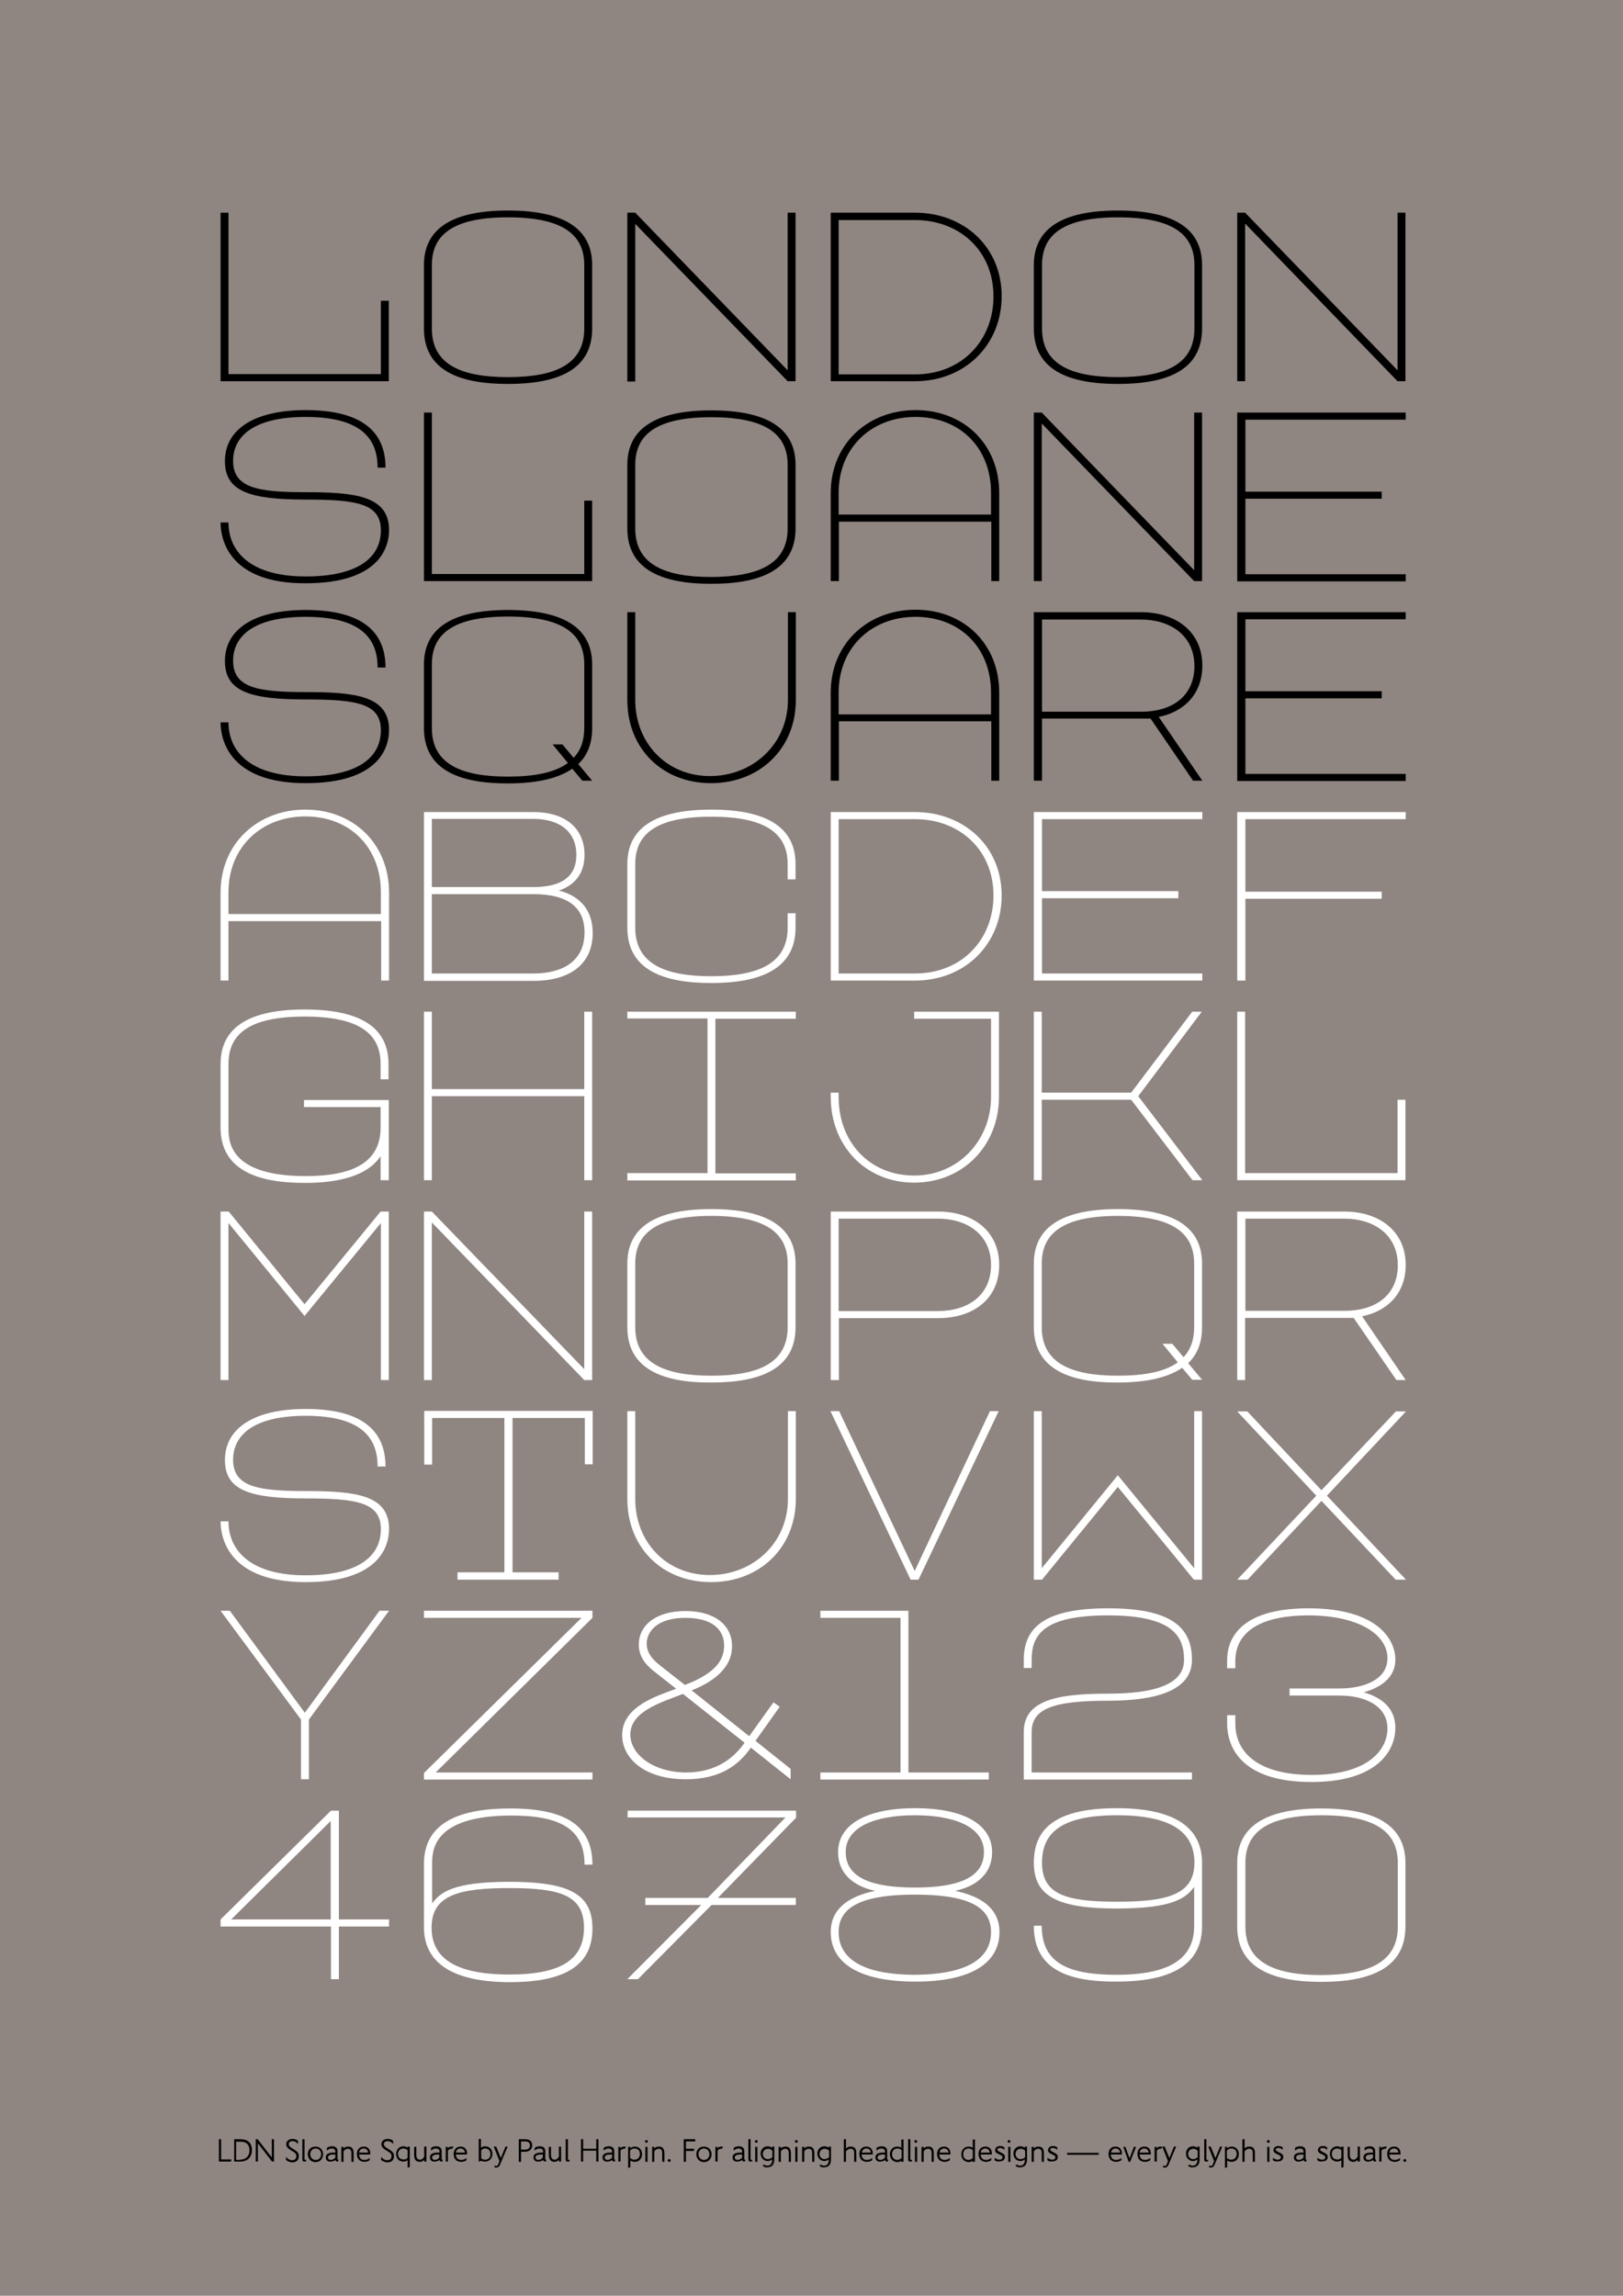 <?xml version="1.0" encoding="UTF-8"?>
<svg xmlns="http://www.w3.org/2000/svg" xmlns:xlink="http://www.w3.org/1999/xlink" version="1.1" id="Layer_1" x="0px" y="0px" viewBox="0 0 595.3 841.9" style="enable-background:new 0 0 595.3 841.9;" xml:space="preserve">
<style type="text/css">
	.st0{fill:#8F8581;}
	.st1{fill:#FFFFFF;}
</style>
<rect class="st0" width="595.3" height="841.9"></rect>
<g>
	<path d="M80.9,139.8V78h2.9v59.2h55.9v-26.9h2.9v29.5H80.9z"></path>
	<path d="M155.5,120.5V97.2c0-11.3,7.4-20,30.8-20c23.5,0,30.9,8.7,30.9,20v23.3c0,15.7-13.6,20.3-30.9,20.3   C169.1,140.8,155.5,136.2,155.5,120.5z M214.3,120.5V97.2c0-10.8-7.3-17.5-28-17.5c-20.6,0-27.9,6.7-27.9,17.5v23.3   c0,13.2,10.8,17.8,27.9,17.8C203.5,138.3,214.3,133.7,214.3,120.5z"></path>
	<path d="M230.1,139.8V78h2.9l55.9,57.8V78h2.9v61.8h-2.9L233,82.1v57.8H230.1z"></path>
	<path d="M304.7,139.8V78h30.9c17.8,0,31.8,12.4,31.8,30.6c0,17.7-13.3,31.2-31.8,31.2H304.7z M307.6,137.3h28   c17.3,0,28.8-12.6,28.8-28.6c0-16.7-12.4-28-28.8-28h-28V137.3z"></path>
	<path d="M379.2,120.5V97.2c0-11.3,7.4-20,30.8-20c23.5,0,30.9,8.7,30.9,20v23.3c0,15.7-13.6,20.3-30.9,20.3   C392.9,140.8,379.2,136.2,379.2,120.5z M438.1,120.5V97.2c0-10.8-7.3-17.5-28-17.5c-20.6,0-27.9,6.7-27.9,17.5v23.3   c0,13.2,10.8,17.8,27.9,17.8C427.3,138.3,438.1,133.7,438.1,120.5z"></path>
	<path d="M453.8,139.8V78h2.9l55.9,57.8V78h2.9v61.8h-2.9l-55.9-57.8v57.8H453.8z"></path>
</g>
<g>
	<path d="M80.9,191.6h2.9c0,10.3,7.6,19.8,28.3,19.8c19.6,0,27.6-7.2,27.6-16.9c0-9.8-8.7-11.3-27.6-11.3c-20.6,0-29.6-3-29.6-14.1   c0-11.5,10.5-18.7,29.6-18.7c19.7,0,29.3,7.2,29.3,21.1h-2.9c0-10.7-6.1-18.6-26.4-18.6c-18.9,0-26.6,7-26.6,16.1   c0,10,9.2,11.5,26.6,11.5c18.3,0,30.6,1.4,30.6,13.9c0,7-4.3,19.5-30.6,19.5C84.3,214,80.9,198.1,80.9,191.6z"></path>
	<path d="M155.5,213.1v-61.8h2.9v59.2h55.9v-26.9h2.9v29.5H155.5z"></path>
	<path d="M230.1,193.8v-23.3c0-11.3,7.4-20,30.8-20c23.5,0,30.9,8.7,30.9,20v23.3c0,15.6-13.6,20.3-30.9,20.3   C243.7,214.1,230.1,209.4,230.1,193.8z M288.9,193.8v-23.3c0-10.8-7.3-17.5-28-17.5c-20.6,0-27.9,6.7-27.9,17.5v23.3   c0,13.2,10.8,17.8,27.9,17.8C278.1,211.5,288.9,206.9,288.9,193.8z"></path>
	<path d="M304.7,213.1v-32.3c0-17.8,13.4-30.4,31.1-30.4c17.8,0,30.7,12.6,30.7,30.4v32.3h-2.9v-21.8h-55.9v21.8H304.7z    M307.6,188.7h55.9v-8c0-16.4-11.3-27.8-27.7-27.8c-16.3,0-28.2,11.4-28.2,27.8V188.7z"></path>
	<path d="M379.2,213.1v-61.8h2.9l55.9,57.8v-57.8h2.9v61.8h-2.9l-55.9-57.8v57.8H379.2z"></path>
	<path d="M453.8,213.1v-61.8h61.8v2.6h-58.8v26.4h50v2.6h-50v27.7h58.8v2.6H453.8z"></path>
</g>
<g>
	<path d="M80.9,264.9h2.9c0,10.3,7.6,19.8,28.3,19.8c19.6,0,27.6-7.2,27.6-16.9c0-9.8-8.7-11.3-27.6-11.3c-20.6,0-29.6-3-29.6-14.1   c0-11.5,10.5-18.7,29.6-18.7c19.7,0,29.3,7.2,29.3,21.1h-2.9c0-10.7-6.1-18.6-26.4-18.6c-18.9,0-26.6,7-26.6,16.1   c0,10,9.2,11.5,26.6,11.5c18.3,0,30.6,1.4,30.6,13.9c0,7-4.3,19.5-30.6,19.5C84.3,287.2,80.9,271.4,80.9,264.9z"></path>
	<path d="M155.5,267v-23.3c0-11.3,7.4-20,30.8-20c23.5,0,30.9,8.7,30.9,20V267c0,5.8-1.8,10.1-5.1,13.2l5.1,6.1h-3.6l-3.7-4.4   c-5.6,3.9-14.1,5.4-23.7,5.4C169.1,287.3,155.5,282.7,155.5,267z M208.3,279.8l-5.6-6.8h3.6l4.1,4.9c2.6-2.7,3.9-6.3,3.9-11v-23.3   c0-10.8-7.3-17.5-28-17.5c-20.6,0-27.9,6.7-27.9,17.5V267c0,13.2,10.8,17.8,27.9,17.8C195.8,284.8,203.4,283.4,208.3,279.8z"></path>
	<path d="M230.1,256.7v-32.2h2.9v32.2c0,15.6,11.3,27.9,27.4,27.9c15.7,0,28.6-11.7,28.6-27.9v-32.2h2.9v32.2   c0,17.8-13.2,30.5-31.1,30.5C242.9,287.2,230.1,274.5,230.1,256.7z"></path>
	<path d="M304.7,286.3V254c0-17.8,13.4-30.4,31.1-30.4c17.8,0,30.7,12.6,30.7,30.4v32.3h-2.9v-21.8h-55.9v21.8H304.7z M307.6,262   h55.9v-8c0-16.4-11.3-27.8-27.7-27.8c-16.3,0-28.2,11.4-28.2,27.8V262z"></path>
	<path d="M379.2,286.3v-61.8h39.3c12.6,0,22.5,7,22.5,19.6c0,10.8-7.2,17.1-16,18.8l16,23.4h-3.4L422,263.5h-39.8v22.8H379.2z    M382.2,261h36.3c12.5,0,19.6-6.6,19.6-16.7c0-11.4-9-17.1-19.6-17.1h-36.3V261z"></path>
	<path d="M453.8,286.3v-61.8h61.8v2.6h-58.8v26.4h50v2.6h-50v27.7h58.8v2.6H453.8z"></path>
</g>
<g>
</g>
<g>
	<path class="st1" d="M80.9,359.6v-32.3c0-17.8,13.4-30.4,31.1-30.4s30.7,12.6,30.7,30.4v32.3h-2.9v-21.8H83.8v21.8H80.9z    M83.8,335.2h55.9v-8c0-16.4-11.3-27.8-27.7-27.8c-16.3,0-28.2,11.4-28.2,27.8V335.2z"></path>
	<path class="st1" d="M155.5,359.6v-61.8h40.1c12.2,0,18.8,6.3,18.8,15.7c0,8.9-6,11.9-9.4,13.1c3.7,0.9,12.4,4,12.4,15.6   c0,10.9-7.8,17.5-21.7,17.5H155.5z M158.4,325.3h37.2c10.5,0,15.8-3.9,15.8-11.8c0-8.8-6.5-13.2-15.8-13.2h-37.2V325.3z M158.4,357   h37.2c10.5,0,18.8-4.3,18.8-15.1c0-9.8-7-14-18.8-14h-37.2V357z"></path>
	<path class="st1" d="M230.1,340.2v-23.3c0-11.3,7.4-20,30.8-20s30.9,8.6,30.9,20v5.6h-2.9v-5.6c0-10.8-7.4-17.4-28-17.4   c-20.6,0-27.9,6.6-27.9,17.4v23.3c0,13.2,10.8,17.8,27.9,17.8s28-4.6,28-17.8v-5.3h2.9v5.3c0,15.6-13.7,20.3-30.9,20.3   S230.1,355.9,230.1,340.2z"></path>
	<path class="st1" d="M304.7,359.6v-61.8h30.9c17.8,0,31.8,12.4,31.8,30.6c0,17.7-13.3,31.2-31.8,31.2H304.7z M307.6,357h28   c17.3,0,28.8-12.6,28.8-28.6c0-16.7-12.4-28-28.8-28h-28V357z"></path>
	<path class="st1" d="M379.2,359.6v-61.8H441v2.6h-58.8v26.4h50v2.6h-50V357H441v2.6H379.2z"></path>
	<path class="st1" d="M453.8,359.6v-61.8h61.8v2.6h-58.8V327h50v2.6h-50v30H453.8z"></path>
</g>
<g>
	<path class="st1" d="M80.9,413.5v-23.3c0-11.3,7.4-20,30.8-20s30.8,8.6,30.8,20v5.6h-2.9v-5.6c0-10.8-7.3-17.4-27.9-17.4   c-20.6,0-27.9,6.6-27.9,17.4v23.3c0,4.7,0,17.8,28.3,17.8c16.8,0,27.5-4.7,27.5-17.8V406h-28.1v-2.6h31.1v29.4h-3V424   c-4.9,7.3-15.4,9.8-27.9,9.8C94.5,433.8,80.9,429.1,80.9,413.5z"></path>
	<path class="st1" d="M155.5,432.8V371h2.9v28.4h55.9V371h2.9v61.8h-2.9V402h-55.9v30.8H155.5z"></path>
	<path class="st1" d="M230.1,432.8v-2.6h29.4v-56.7h-29.4V371h61.8v2.6h-29.5v56.7h29.5v2.6H230.1z"></path>
	<path class="st1" d="M304.7,402.3v-1.6h2.9v1.6c0,16.6,11.4,28.8,27.7,28.8c16.2,0,28.2-12.9,28.2-28.8v-28.7h-28.2V371h31.1v31.3   c0,17.8-13.2,31.4-31.1,31.4C317.4,433.7,304.7,420.1,304.7,402.3z"></path>
	<path class="st1" d="M379.2,432.8V371h2.9v29.7h32.8l22.4-29.7h3.5L417.5,402l23.5,30.8h-3.6l-22.5-29.5h-32.8v29.5H379.2z"></path>
	<path class="st1" d="M453.8,432.8V371h2.9v59.2h55.9v-26.9h2.9v29.5H453.8z"></path>
</g>
<g>
	<path class="st1" d="M80.9,506.1v-61.8h3l27.8,34l27.9-34h3v61.8h-2.9v-57.6l-28,34.1l-27.9-34.1v57.6H80.9z"></path>
	<path class="st1" d="M155.5,506.1v-61.8h2.9l55.9,57.8v-57.8h2.9v61.8h-2.9l-55.9-57.8v57.8H155.5z"></path>
	<path class="st1" d="M230.1,486.7v-23.3c0-11.3,7.4-20,30.8-20c23.5,0,30.9,8.7,30.9,20v23.3c0,15.7-13.6,20.3-30.9,20.3   C243.7,507.1,230.1,502.4,230.1,486.7z M288.9,486.7v-23.3c0-10.8-7.3-17.5-28-17.5c-20.6,0-27.9,6.7-27.9,17.5v23.3   c0,13.2,10.8,17.8,27.9,17.8C278.1,504.5,288.9,499.9,288.9,486.7z"></path>
	<path class="st1" d="M304.7,506.1v-61.8h39.3c13.2,0,22.5,7.4,22.5,19.6c0,12.3-9.3,19.5-22.5,19.5h-36.3v22.7H304.7z M307.6,480.8   h36.3c11.3,0,19.6-5.9,19.6-16.9c0-10.9-8.4-17-19.6-17h-36.3V480.8z"></path>
	<path class="st1" d="M379.2,486.7v-23.3c0-11.3,7.4-20,30.8-20c23.5,0,30.9,8.7,30.9,20v23.3c0,5.8-1.8,10.1-5.1,13.2l5.1,6.1h-3.6   l-3.7-4.4c-5.6,3.9-14.1,5.4-23.7,5.4C392.9,507.1,379.2,502.4,379.2,486.7z M432,499.6l-5.6-6.8h3.6l4.1,4.9   c2.6-2.7,3.9-6.3,3.9-11v-23.3c0-10.8-7.3-17.5-28-17.5c-20.6,0-27.9,6.7-27.9,17.5v23.3c0,13.2,10.8,17.8,27.9,17.8   C419.6,504.5,427.2,503.1,432,499.6z"></path>
	<path class="st1" d="M453.8,506.1v-61.8h39.3c12.6,0,22.5,7,22.5,19.6c0,10.8-7.2,17.1-16,18.8l16,23.4h-3.4l-15.7-22.8h-39.8v22.8   H453.8z M456.8,480.7h36.3c12.5,0,19.6-6.6,19.6-16.7c0-11.4-9-17.1-19.6-17.1h-36.3V480.7z"></path>
</g>
<g>
	<path class="st1" d="M80.9,557.9h2.9c0,10.3,7.6,19.8,28.3,19.8c19.6,0,27.6-7.2,27.6-16.9c0-9.8-8.7-11.3-27.6-11.3   c-20.6,0-29.6-3-29.6-14.1c0-11.5,10.5-18.7,29.6-18.7c19.7,0,29.3,7.2,29.3,21.1h-2.9c0-10.7-6.1-18.6-26.4-18.6   c-18.9,0-26.6,7-26.6,16.1c0,10,9.2,11.5,26.6,11.5c18.3,0,30.6,1.4,30.6,13.9c0,7-4.3,19.5-30.6,19.5   C84.3,580.2,80.9,564.4,80.9,557.9z"></path>
	<path class="st1" d="M167.8,579.3v-2.7H185v-56.6h-26.5v17.1h-2.9v-19.7h61.8v19.6h-2.9v-17h-26.5v56.6h16.9v2.7H167.8z"></path>
	<path class="st1" d="M230.1,549.7v-32.2h2.9v32.2c0,15.7,11.3,27.9,27.4,27.9c15.7,0,28.6-11.7,28.6-27.9v-32.2h2.9v32.2   c0,17.8-13.2,30.5-31.1,30.5C242.9,580.2,230.1,567.5,230.1,549.7z"></path>
	<path class="st1" d="M334,579.3l-29.4-61.8h3.2l27.7,58.6l27.6-58.6h3.2l-29.4,61.8H334z"></path>
	<path class="st1" d="M379.2,579.3v-61.8h2.9v57.6l27.9-34.1l28,34.1v-57.6h2.9v61.8h-3l-27.9-34l-27.8,34H379.2z"></path>
	<path class="st1" d="M453.8,579.3l29-30.8l-29-30.9h3.7l27.2,28.9l27.3-28.9h3.7l-29,30.9l29,30.8h-3.8l-27.2-28.9l-27.1,28.9   H453.8z"></path>
</g>
<g>
	<path class="st1" d="M110.4,652.5v-21.9l-29.5-39.9h3.4l27.5,37.4l27.4-37.4h3.5l-29.4,39.9v21.9H110.4z"></path>
	<path class="st1" d="M155.5,652.5v-2.3l57.8-56.9h-57.8v-2.6h61.8v2.6L159.8,650h57.5v2.6H155.5z"></path>
	<path class="st1" d="M228.2,636.3c0-10.6,12.9-14.4,19.8-17l-7.5-5.9c-2.7-2.1-6.2-5.1-6.2-10.3c0-7,6.2-12.3,17.1-12.3   c10.7,0,17.1,5.1,17.1,12.9c0,8.1-7,13.1-14.8,16.2l21.1,16.8l8.9-12.4l2.3,1.6l-8.9,12.5l12.9,10.3v3.8l-14.6-11.6   c-4.4,6.4-11.3,11.6-23.8,11.6C236.2,652.5,228.2,644.7,228.2,636.3z M273.1,639.1l-22.6-17.9c-8,3.1-19.3,6.4-19.3,14.9   c0,7.3,8.4,13.9,20.6,13.9C262.9,650,269.4,644.4,273.1,639.1z M251.2,617.9c10-3.8,14.4-8.3,14.4-14.4c0-6.1-4.6-10.2-14.2-10.2   c-10.3,0-14.2,5-14.2,9.5c0,4.3,3.7,7,5.6,8.5L251.2,617.9z"></path>
	<path class="st1" d="M300.9,652.5V650h29.4v-56.7h-29.4v-2.6h32.3V650h29.5v2.6H300.9z"></path>
	<path class="st1" d="M375.5,652.5v-17.3c0-11.7,12.2-14.1,30.9-14.1c16.9,0,27.9-3.3,27.9-12.4c0-9-4.6-16.3-27.9-16.3   c-23.9,0-28,7.3-28,16.3v3h-2.9v-3c0-12.1,8-18.9,30.9-18.9c23,0,30.8,6.8,30.8,18.9c0,11.3-13.2,15-30.8,15   c-20.1,0-28,2.9-28,11.5V650h58.8v2.6H375.5z"></path>
	<path class="st1" d="M450.1,632v-3h3v3c0,11.3,9.2,18.9,28,18.9c21.1,0,27.8-9.5,27.8-17c0-8.3-8.1-12.1-17.6-12.1H473v-2.6h18.3   c8.9,0,17.6-3.2,17.6-11.1c0-8.6-10.4-15.7-29.1-15.7c-15.7,0-26.7,5-26.7,16.8v2.6h-3v-2.6c0-3.5,0-19.4,29.8-19.4   c25.3,0,31.9,11.4,31.9,18.8c0,8.1-8,11-11.6,12c4,1.2,11.6,4.1,11.6,13.1c0,8.2-6.5,19.8-30.8,19.8   C456.6,653.5,450.1,641.9,450.1,632z"></path>
</g>
<g>
	<path class="st1" d="M121.4,725.8v-19.3H80.9v-2.6l40.5-39.9h2.9v39.9h18.4v2.6h-18.4v19.3H121.4z M84.8,703.9h36.5v-36.1   L84.8,703.9z"></path>
	<path class="st1" d="M155.5,706.8v-23.3c0-15.7,14.1-20.3,31.6-20.3c20.7,0,30.2,6.5,30.2,20.6h-2.9c0-13.3-9.3-18-26.8-18   c-29.1,0-29.1,13.1-29.1,17.8v14.4c2.9-3.8,7.2-7.9,28.3-7.9c22,0,30.5,4.5,30.5,17.1c0,11.1-6.6,19.7-30.2,19.7   S155.5,718.1,155.5,706.8z M214.2,706.9c0-11.9-8.8-14.5-27.3-14.5c-18.6,0-28.6,2.6-28.6,14.5c0,10.5,7.7,17.2,28.5,17.2   C205.8,724.1,214.2,718.6,214.2,706.9z"></path>
	<path class="st1" d="M230.1,725.8l27.1-27.2h-20.5V696h22.9l28.5-29.5h-57.9V664h61.8v2.6L263.3,696h28.6v2.6H261l-27,27.2H230.1z"></path>
	<path class="st1" d="M304.7,708.5c0-10.8,10.7-13.9,16.3-15.1c-5.5-1.1-13.6-4.7-13.6-14.2c0-9.7,9.7-16.1,28.3-16.1   c18.5,0,28.2,6.4,28.2,16.1c0,9.5-8.1,13.1-13.6,14.2c5.6,1.2,16.3,4.3,16.3,15.1c0,11.4-10.4,18.2-30.8,18.2   C315.1,726.7,304.7,719.9,304.7,708.5z M363.5,708.5c0-10-10-13.7-27.9-13.7c-18,0-28,3.8-28,13.7c0,11,11.1,15.7,28,15.7   C352.4,724.1,363.5,719.5,363.5,708.5z M360.9,679.2c0-9.3-10.9-13.5-25.3-13.5c-14.5,0-25.4,4.2-25.4,13.5c0,9.6,9.9,13,25.4,13   C351,692.2,360.9,688.8,360.9,679.2z"></path>
	<path class="st1" d="M379.2,706.2h2.9c0,13.5,9.3,18,27.5,18c17.1,0,28.4-4.6,28.4-17.8v-14.4c-2.9,3.8-7.2,7.9-28.4,7.9   c-21.7,0-30.4-4.5-30.4-16.8c0-11.3,6.4-20,30.4-20c23.4,0,31.3,8.6,31.3,20v23.3c0,15.7-14.1,20.3-31.3,20.3   C391.1,726.8,379.2,721.9,379.2,706.2z M438.1,683.1c0-10.8-7.8-17.4-28.4-17.4c-20.7,0-27.5,6.6-27.5,17.4   c0,11.7,8.9,14.3,27.5,14.3C427.9,697.4,438.1,694.9,438.1,683.1z"></path>
	<path class="st1" d="M453.8,706.5v-23.3c0-11.3,7.4-20,30.8-20c23.5,0,30.9,8.7,30.9,20v23.3c0,15.7-13.6,20.3-30.9,20.3   C467.5,726.8,453.8,722.1,453.8,706.5z M512.7,706.5v-23.3c0-10.8-7.3-17.5-28-17.5c-20.6,0-27.9,6.7-27.9,17.5v23.3   c0,13.2,10.8,17.8,27.9,17.8C501.9,724.2,512.7,719.7,512.7,706.5z"></path>
</g>
<g>
	<path d="M80.3,784.5h0.8v7.4h3.8l-0.2,0.8h-4.4V784.5z"></path>
	<path d="M85.8,784.5h2.5c2.4,0,4.1,1.2,4.1,4c0,2.5-1.6,4.2-4.3,4.2h-2.2V784.5z M88,792c2.2,0,3.5-1.3,3.5-3.4   c0-2.1-1.1-3.2-3.3-3.2h-1.6v6.7H88z"></path>
	<path d="M93.8,784.5h0.7l5.2,6.7v-6.7h0.8v8.2h-0.7l-5.2-6.7v6.7h-0.8V784.5z"></path>
	<path d="M104.9,792.1v-1.1c0.6,0.7,1.4,1.2,2.2,1.2c0.9,0,1.6-0.4,1.6-1.5c0-0.7-0.2-1.1-1.6-1.9c-1.7-1-2.1-1.6-2.1-2.5   c0-1.1,0.9-1.9,2.3-1.9c1.1,0,1.7,0.4,2,0.7v1.2c-0.4-0.6-1.1-1.1-2-1.1c-1,0-1.4,0.5-1.4,1.1c0,0.7,0.5,1.1,1.7,1.8   c1.3,0.8,2,1.4,2,2.5c0,1.6-0.9,2.4-2.5,2.4C106,792.9,105.4,792.5,104.9,792.1z"></path>
	<path d="M110.9,791.9v-7.4h0.8v7.1c0,0.5,0.1,0.5,0.3,0.5c0.1,0,0.2,0,0.4-0.1l-0.2,0.7c-0.1,0-0.3,0-0.4,0   C111.3,792.7,110.9,792.7,110.9,791.9z"></path>
	<path d="M112.9,790c0-1.5,1-2.8,2.8-2.8c1.8,0,2.8,1.3,2.8,2.8c0,1.5-1,2.9-2.8,2.9C114,792.9,112.9,791.5,112.9,790z M117.8,790   c0-1.3-0.9-2.1-2-2.1s-2,0.8-2,2.1c0,1.3,0.9,2.1,2,2.1C116.9,792.1,117.8,791.3,117.8,790z"></path>
	<path d="M119.5,791.2c0-1.7,1.8-1.8,3.1-1.8h0.4V789c0-0.8-0.6-1.1-1.3-1.1c-0.8,0-1.4,0.4-1.8,0.8v-1c0.2-0.2,0.8-0.6,1.9-0.6   c1.5,0,2,0.8,2,1.8v2.5c0,0.5,0,0.6,0.2,0.6c0,0,0.2,0,0.2,0l-0.2,0.7c-0.1,0-0.2,0-0.3,0c-0.3,0-0.6-0.2-0.7-0.6   c-0.4,0.4-1.1,0.6-1.8,0.6C120.9,792.8,119.5,792.6,119.5,791.2z M123,791.3v-1.2h-0.2c-0.9,0-2.5,0-2.5,1.1c0,0.8,0.8,0.9,1.1,0.9   C121.9,792.1,122.6,791.7,123,791.3z"></path>
	<path d="M125.2,787.3h0.8v0.6c0.6-0.7,1.4-0.7,1.7-0.7c1.9,0,2,1.6,2,2.6v3h-0.8v-3c0-1.1-0.2-1.8-1.3-1.8c-0.7,0-1.3,0.4-1.6,1   v3.8h-0.8V787.3z"></path>
	<path d="M130.9,789.9c0-1.5,0.9-2.7,2.5-2.7c2.2,0,2.4,1.9,2.4,2.4c0,0.2,0,0.3,0,0.5h-4.1c0.1,1,0.5,2,2,2c0.7,0,1.4-0.3,1.9-0.7   v0.8c-0.4,0.3-1.1,0.6-1.9,0.6C132.1,792.8,130.9,791.8,130.9,789.9z M135,789.4c0-0.8-0.6-1.5-1.6-1.5c-1.2,0-1.6,0.9-1.7,1.5H135   z"></path>
	<path d="M139.8,792.1v-1.1c0.6,0.7,1.4,1.2,2.2,1.2c0.9,0,1.6-0.4,1.6-1.5c0-0.7-0.2-1.1-1.6-1.9c-1.7-1-2.1-1.6-2.1-2.5   c0-1.1,0.9-1.9,2.3-1.9c1.1,0,1.7,0.4,2,0.7v1.2c-0.4-0.6-1.1-1.1-2-1.1c-1,0-1.4,0.5-1.4,1.1c0,0.7,0.5,1.1,1.7,1.8   c1.3,0.8,2,1.4,2,2.5c0,1.6-0.9,2.4-2.5,2.4C140.9,792.9,140.3,792.5,139.8,792.1z"></path>
	<path d="M149.5,792.2c-0.4,0.3-1,0.5-1.5,0.5c-1.7,0-2.7-1.2-2.7-2.8c0-1.5,1-2.8,2.7-2.8c0.7,0,1.2,0.3,1.5,0.5v-0.4h0.8v7.5   l-0.8,0.2V792.2z M149.5,791.3v-2.8c-0.4-0.3-0.8-0.6-1.5-0.6c-1.3,0-2,0.9-2,2c0,1.5,1,2,1.9,2C148.8,792,149.2,791.7,149.5,791.3   z"></path>
	<path d="M151.9,790.2v-2.9h0.8v2.9c0,1,0.3,1.8,1.4,1.8c0.7,0,1.2-0.6,1.5-1.1v-3.7h0.8v5.5h-0.8V792c-0.5,0.6-1.1,0.8-1.6,0.8   C152.4,792.8,151.9,791.7,151.9,790.2z"></path>
	<path d="M157.7,791.2c0-1.7,1.8-1.8,3.1-1.8h0.4V789c0-0.8-0.6-1.1-1.3-1.1c-0.8,0-1.4,0.4-1.8,0.8v-1c0.2-0.2,0.8-0.6,1.9-0.6   c1.5,0,2,0.8,2,1.8v2.5c0,0.5,0,0.6,0.2,0.6c0,0,0.2,0,0.2,0l-0.2,0.7c-0.1,0-0.2,0-0.3,0c-0.3,0-0.6-0.2-0.7-0.6   c-0.4,0.4-1.1,0.6-1.8,0.6C159.1,792.8,157.7,792.6,157.7,791.2z M161.1,791.3v-1.2H161c-0.9,0-2.5,0-2.5,1.1   c0,0.8,0.8,0.9,1.1,0.9C160.1,792.1,160.7,791.7,161.1,791.3z"></path>
	<path d="M163.4,787.3h0.8v0.5c0.4-0.4,0.8-0.6,1.5-0.6c0.2,0,0.5,0,0.6,0.1l-0.4,0.7c-0.2,0-0.2,0-0.4,0c-0.7,0-1.2,0.6-1.2,0.8   v3.9h-0.8V787.3z"></path>
	<path d="M166.4,789.9c0-1.5,0.9-2.7,2.5-2.7c2.2,0,2.4,1.9,2.4,2.4c0,0.2,0,0.3,0,0.5h-4.1c0.1,1,0.5,2,2,2c0.7,0,1.4-0.3,1.9-0.7   v0.8c-0.4,0.3-1.1,0.6-1.9,0.6C167.5,792.8,166.4,791.8,166.4,789.9z M170.5,789.4c0-0.8-0.6-1.5-1.6-1.5c-1.2,0-1.6,0.9-1.7,1.5   H170.5z"></path>
	<path d="M176.4,792.3v0.2l-0.8,0.2v-8.3h0.8v3.2c0.4-0.3,1-0.5,1.5-0.5c1.7,0,2.7,1.2,2.7,2.8c0,1.5-1,2.8-2.7,2.8   C177.3,792.8,176.7,792.5,176.4,792.3z M179.9,790c0-1.5-1-2.1-1.9-2.1c-0.7,0-1.2,0.3-1.5,0.7v2.9c0.3,0.3,0.8,0.5,1.5,0.5   C179.2,792,179.9,791.1,179.9,790z"></path>
	<path d="M181.4,794.8v-0.7c0.3,0.2,0.6,0.2,0.7,0.2c0.4,0,0.6-0.4,0.8-1l0.3-0.8l-2.1-5.3h0.9l1.7,4.2l1.7-4.2h0.8l-2.7,6.4   c-0.2,0.6-0.6,1.3-1.5,1.3C181.9,795,181.6,794.9,181.4,794.8z"></path>
	<path d="M190.3,784.5h2.3c1.7,0,2.6,0.8,2.6,2.3c0,1.2-0.9,2.3-2.6,2.3h-1.5v3.7h-0.8V784.5z M192.7,788.3c1.1,0,1.7-0.7,1.7-1.5   c0-0.9-0.6-1.5-1.7-1.5h-1.6v3H192.7z"></path>
	<path d="M195.7,791.2c0-1.7,1.8-1.8,3.1-1.8h0.4V789c0-0.8-0.6-1.1-1.3-1.1c-0.8,0-1.4,0.4-1.8,0.8v-1c0.2-0.2,0.8-0.6,1.9-0.6   c1.5,0,2,0.8,2,1.8v2.5c0,0.5,0,0.6,0.2,0.6c0,0,0.2,0,0.2,0l-0.2,0.7c-0.1,0-0.2,0-0.3,0c-0.3,0-0.6-0.2-0.7-0.6   c-0.4,0.4-1.1,0.6-1.8,0.6C197,792.8,195.7,792.6,195.7,791.2z M199.1,791.3v-1.2h-0.2c-0.9,0-2.5,0-2.5,1.1c0,0.8,0.8,0.9,1.1,0.9   C198.1,792.1,198.7,791.7,199.1,791.3z"></path>
	<path d="M201.3,790.2v-2.9h0.8v2.9c0,1,0.3,1.8,1.4,1.8c0.7,0,1.2-0.6,1.5-1.1v-3.7h0.8v5.5h-0.8V792c-0.5,0.6-1.1,0.8-1.6,0.8   C201.9,792.8,201.3,791.7,201.3,790.2z"></path>
	<path d="M207.5,791.9v-7.4h0.8v7.1c0,0.5,0.1,0.5,0.3,0.5c0.1,0,0.2,0,0.4-0.1l-0.2,0.7c-0.1,0-0.3,0-0.4,0   C207.9,792.7,207.5,792.7,207.5,791.9z"></path>
	<path d="M213.1,784.5h0.8v3.5h4.8v-3.5h0.8v8.2h-0.8v-4h-4.8v4h-0.8V784.5z"></path>
	<path d="M221,791.2c0-1.7,1.8-1.8,3.1-1.8h0.4V789c0-0.8-0.6-1.1-1.3-1.1c-0.8,0-1.4,0.4-1.8,0.8v-1c0.2-0.2,0.8-0.6,1.9-0.6   c1.5,0,2,0.8,2,1.8v2.5c0,0.5,0,0.6,0.2,0.6c0,0,0.2,0,0.2,0l-0.2,0.7c-0.1,0-0.2,0-0.3,0c-0.3,0-0.6-0.2-0.7-0.6   c-0.4,0.4-1.1,0.6-1.8,0.6C222.4,792.8,221,792.6,221,791.2z M224.5,791.3v-1.2h-0.2c-0.9,0-2.5,0-2.5,1.1c0,0.8,0.8,0.9,1.1,0.9   C223.4,792.1,224.1,791.7,224.5,791.3z"></path>
	<path d="M226.7,787.3h0.8v0.5c0.4-0.4,0.8-0.6,1.5-0.6c0.2,0,0.5,0,0.6,0.1l-0.4,0.7c-0.2,0-0.2,0-0.4,0c-0.7,0-1.2,0.6-1.2,0.8   v3.9h-0.8V787.3z"></path>
	<path d="M230.4,787.3h0.8v0.5c0.4-0.3,1-0.6,1.6-0.6c1.7,0,2.7,1.2,2.7,2.8c0,1.5-1,2.8-2.7,2.8c-0.7,0-1.3-0.3-1.6-0.5v2.5   l-0.8,0.2V787.3z M234.7,789.9c0-1.5-1-2-2-2c-0.8,0-1.3,0.4-1.6,0.8v2.7c0.4,0.3,0.9,0.6,1.5,0.6C234,792,234.7,791.1,234.7,789.9   z"></path>
	<path d="M236.6,785.3c0-0.3,0.2-0.5,0.5-0.5c0.3,0,0.5,0.2,0.5,0.5s-0.2,0.5-0.5,0.5C236.8,785.8,236.6,785.6,236.6,785.3z    M236.7,787.3h0.8v5.5h-0.8V787.3z"></path>
	<path d="M239.2,787.3h0.8v0.6c0.6-0.7,1.4-0.7,1.7-0.7c1.9,0,2,1.6,2,2.6v3h-0.8v-3c0-1.1-0.2-1.8-1.3-1.8c-0.7,0-1.3,0.4-1.6,1   v3.8h-0.8V787.3z"></path>
	<path d="M244.9,792.3c0-0.3,0.2-0.5,0.6-0.5c0.3,0,0.5,0.2,0.5,0.5c0,0.3-0.2,0.5-0.5,0.5C245.2,792.8,244.9,792.6,244.9,792.3z"></path>
	<path d="M250.7,784.5h4.3v0.8h-3.4v2.7h3.1l-0.2,0.8h-2.9v4h-0.8V784.5z"></path>
	<path d="M255.4,790c0-1.5,1-2.8,2.8-2.8c1.8,0,2.8,1.3,2.8,2.8c0,1.5-1,2.9-2.8,2.9C256.5,792.9,255.4,791.5,255.4,790z M260.2,790   c0-1.3-0.9-2.1-2-2.1s-2,0.8-2,2.1c0,1.3,0.9,2.1,2,2.1C259.3,792.1,260.2,791.3,260.2,790z"></path>
	<path d="M262.3,787.3h0.8v0.5c0.4-0.4,0.8-0.6,1.5-0.6c0.2,0,0.5,0,0.6,0.1l-0.4,0.7c-0.2,0-0.2,0-0.4,0c-0.7,0-1.2,0.6-1.2,0.8   v3.9h-0.8V787.3z"></path>
	<path d="M268.7,791.2c0-1.7,1.8-1.8,3.1-1.8h0.4V789c0-0.8-0.6-1.1-1.3-1.1c-0.8,0-1.4,0.4-1.8,0.8v-1c0.2-0.2,0.8-0.6,1.9-0.6   c1.5,0,2,0.8,2,1.8v2.5c0,0.5,0,0.6,0.2,0.6c0,0,0.2,0,0.2,0l-0.2,0.7c-0.1,0-0.2,0-0.3,0c-0.3,0-0.6-0.2-0.7-0.6   c-0.4,0.4-1.1,0.6-1.8,0.6C270.1,792.8,268.7,792.6,268.7,791.2z M272.2,791.3v-1.2H272c-0.9,0-2.5,0-2.5,1.1   c0,0.8,0.8,0.9,1.1,0.9C271.1,792.1,271.8,791.7,272.2,791.3z"></path>
	<path d="M274.5,791.9v-7.4h0.8v7.1c0,0.5,0.1,0.5,0.3,0.5c0.1,0,0.2,0,0.4-0.1l-0.2,0.7c-0.1,0-0.3,0-0.4,0   C275,792.7,274.5,792.7,274.5,791.9z"></path>
	<path d="M276.9,785.3c0-0.3,0.2-0.5,0.5-0.5c0.3,0,0.5,0.2,0.5,0.5s-0.2,0.5-0.5,0.5C277.1,785.8,276.9,785.6,276.9,785.3z    M277,787.3h0.8v5.5H277V787.3z"></path>
	<path d="M279.7,794.1l0.7-0.3c0.3,0.3,0.6,0.4,1,0.4c0.9,0,1.8-0.4,1.8-2.2v-0.1c-0.4,0.3-0.9,0.6-1.6,0.6c-1.5,0-2.6-1.2-2.6-2.7   c0-1.4,0.9-2.7,2.6-2.7c0.6,0,1.2,0.2,1.6,0.6v-0.5h0.8v4.4c0,1,0,3.2-2.6,3.2C280.7,794.9,280.1,794.6,279.7,794.1z M283.3,791.1   v-2.3c-0.2-0.4-0.8-0.8-1.6-0.8c-1.2,0-1.9,0.9-1.9,1.9c0,1.3,1,1.9,1.8,1.9C282.4,791.8,283,791.4,283.3,791.1z"></path>
	<path d="M285.6,787.3h0.8v0.6c0.6-0.7,1.4-0.7,1.7-0.7c1.9,0,2,1.6,2,2.6v3h-0.8v-3c0-1.1-0.2-1.8-1.3-1.8c-0.7,0-1.3,0.4-1.6,1   v3.8h-0.8V787.3z"></path>
	<path d="M291.6,785.3c0-0.3,0.2-0.5,0.5-0.5c0.3,0,0.5,0.2,0.5,0.5s-0.2,0.5-0.5,0.5C291.8,785.8,291.6,785.6,291.6,785.3z    M291.7,787.3h0.8v5.5h-0.8V787.3z"></path>
	<path d="M294.2,787.3h0.8v0.6c0.6-0.7,1.4-0.7,1.7-0.7c1.9,0,2,1.6,2,2.6v3h-0.8v-3c0-1.1-0.2-1.8-1.3-1.8c-0.7,0-1.3,0.4-1.6,1   v3.8h-0.8V787.3z"></path>
	<path d="M300.5,794.1l0.7-0.3c0.3,0.3,0.6,0.4,1,0.4c0.9,0,1.8-0.4,1.8-2.2v-0.1c-0.4,0.3-0.9,0.6-1.6,0.6c-1.5,0-2.6-1.2-2.6-2.7   c0-1.4,0.9-2.7,2.6-2.7c0.6,0,1.2,0.2,1.6,0.6v-0.5h0.8v4.4c0,1,0,3.2-2.6,3.2C301.5,794.9,300.9,794.6,300.5,794.1z M304.1,791.1   v-2.3c-0.2-0.4-0.8-0.8-1.6-0.8c-1.2,0-1.9,0.9-1.9,1.9c0,1.3,1,1.9,1.8,1.9C303.2,791.8,303.8,791.4,304.1,791.1z"></path>
	<path d="M309.5,784.5h0.8v3.4c0.6-0.7,1.4-0.7,1.8-0.7c1.9,0,2,1.6,2,2.6v3h-0.8v-3c0-1.1-0.2-1.8-1.3-1.8c-0.7,0-1.3,0.4-1.7,1   v3.8h-0.8V784.5z"></path>
	<path d="M315.2,789.9c0-1.5,0.9-2.7,2.5-2.7c2.2,0,2.4,1.9,2.4,2.4c0,0.2,0,0.3,0,0.5H316c0.1,1,0.5,2,2,2c0.7,0,1.4-0.3,1.9-0.7   v0.8c-0.4,0.3-1.1,0.6-1.9,0.6C316.4,792.8,315.2,791.8,315.2,789.9z M319.4,789.4c0-0.8-0.6-1.5-1.6-1.5c-1.2,0-1.6,0.9-1.7,1.5   H319.4z"></path>
	<path d="M321.1,791.2c0-1.7,1.8-1.8,3.1-1.8h0.4V789c0-0.8-0.6-1.1-1.3-1.1c-0.8,0-1.4,0.4-1.8,0.8v-1c0.2-0.2,0.8-0.6,1.9-0.6   c1.5,0,2,0.8,2,1.8v2.5c0,0.5,0,0.6,0.2,0.6c0,0,0.2,0,0.2,0l-0.2,0.7c-0.1,0-0.2,0-0.3,0c-0.3,0-0.6-0.2-0.7-0.6   c-0.4,0.4-1.1,0.6-1.8,0.6C322.5,792.8,321.1,792.6,321.1,791.2z M324.6,791.3v-1.2h-0.2c-0.9,0-2.5,0-2.5,1.1   c0,0.8,0.8,0.9,1.1,0.9C323.5,792.1,324.2,791.7,324.6,791.3z"></path>
	<path d="M326.4,790c0-1.5,1-2.8,2.7-2.8c0.7,0,1.2,0.2,1.5,0.5v-3.1h0.8v8.1l-0.8,0.2v-0.5c-0.4,0.3-1,0.5-1.5,0.5   C327.5,792.8,326.4,791.6,326.4,790z M330.7,791.4v-2.9c-0.4-0.3-0.8-0.6-1.5-0.6c-1.3,0-2,0.9-2,2.1c0,1.5,1,2.1,2,2.1   C329.9,792,330.4,791.7,330.7,791.4z"></path>
	<path d="M333.1,791.9v-7.4h0.8v7.1c0,0.5,0.1,0.5,0.3,0.5c0.1,0,0.2,0,0.4-0.1l-0.2,0.7c-0.1,0-0.3,0-0.4,0   C333.6,792.7,333.1,792.7,333.1,791.9z"></path>
	<path d="M335.4,785.3c0-0.3,0.2-0.5,0.5-0.5s0.5,0.2,0.5,0.5s-0.2,0.5-0.5,0.5S335.4,785.6,335.4,785.3z M335.6,787.3h0.8v5.5h-0.8   V787.3z"></path>
	<path d="M338,787.3h0.8v0.6c0.6-0.7,1.4-0.7,1.7-0.7c1.9,0,2,1.6,2,2.6v3h-0.8v-3c0-1.1-0.2-1.8-1.3-1.8c-0.7,0-1.3,0.4-1.6,1v3.8   H338V787.3z"></path>
	<path d="M343.7,789.9c0-1.5,0.9-2.7,2.5-2.7c2.2,0,2.4,1.9,2.4,2.4c0,0.2,0,0.3,0,0.5h-4.1c0.1,1,0.5,2,2,2c0.7,0,1.4-0.3,1.9-0.7   v0.8c-0.4,0.3-1.1,0.6-1.9,0.6C344.9,792.8,343.7,791.8,343.7,789.9z M347.9,789.4c0-0.8-0.6-1.5-1.6-1.5c-1.2,0-1.6,0.9-1.7,1.5   H347.9z"></path>
	<path d="M352.6,790c0-1.5,1-2.8,2.7-2.8c0.7,0,1.2,0.2,1.5,0.5v-3.1h0.8v8.1l-0.8,0.2v-0.5c-0.4,0.3-1,0.5-1.5,0.5   C353.6,792.8,352.6,791.6,352.6,790z M356.8,791.4v-2.9c-0.4-0.3-0.8-0.6-1.5-0.6c-1.3,0-2,0.9-2,2.1c0,1.5,1,2.1,2,2.1   C356.1,792,356.5,791.7,356.8,791.4z"></path>
	<path d="M358.9,789.9c0-1.5,0.9-2.7,2.5-2.7c2.2,0,2.4,1.9,2.4,2.4c0,0.2,0,0.3,0,0.5h-4.1c0.1,1,0.5,2,2,2c0.7,0,1.4-0.3,1.9-0.7   v0.8c-0.4,0.3-1.1,0.6-1.9,0.6C360.1,792.8,358.9,791.8,358.9,789.9z M363,789.4c0-0.8-0.6-1.5-1.6-1.5c-1.2,0-1.6,0.9-1.7,1.5H363   z"></path>
	<path d="M364.8,792.2v-0.9c0.5,0.4,1.1,0.7,1.8,0.7c0.6,0,1.1-0.3,1.1-0.9c0-0.4-0.2-0.6-1.1-1c-1.1-0.5-1.6-0.8-1.6-1.6   c0-1,0.9-1.5,1.8-1.5c0.9,0,1.3,0.3,1.6,0.5v0.9c-0.2-0.2-0.8-0.7-1.6-0.7c-0.5,0-1,0.2-1,0.6c0,0.3,0.2,0.5,1.2,1   c1,0.5,1.6,0.8,1.6,1.7c0,1.1-0.9,1.6-1.8,1.6C365.7,792.8,365.4,792.6,364.8,792.2z"></path>
	<path d="M369.6,785.3c0-0.3,0.2-0.5,0.5-0.5s0.5,0.2,0.5,0.5s-0.2,0.5-0.5,0.5S369.6,785.6,369.6,785.3z M369.8,787.3h0.8v5.5h-0.8   V787.3z"></path>
	<path d="M372.4,794.1l0.7-0.3c0.3,0.3,0.6,0.4,1,0.4c0.9,0,1.8-0.4,1.8-2.2v-0.1c-0.4,0.3-0.9,0.6-1.6,0.6c-1.5,0-2.6-1.2-2.6-2.7   c0-1.4,0.9-2.7,2.6-2.7c0.6,0,1.2,0.2,1.6,0.6v-0.5h0.8v4.4c0,1,0,3.2-2.6,3.2C373.5,794.9,372.8,794.6,372.4,794.1z M376,791.1   v-2.3c-0.2-0.4-0.8-0.8-1.6-0.8c-1.2,0-1.9,0.9-1.9,1.9c0,1.3,1,1.9,1.8,1.9C375.2,791.8,375.7,791.4,376,791.1z"></path>
	<path d="M378.4,787.3h0.8v0.6c0.6-0.7,1.4-0.7,1.7-0.7c1.9,0,2,1.6,2,2.6v3h-0.8v-3c0-1.1-0.2-1.8-1.3-1.8c-0.7,0-1.3,0.4-1.6,1   v3.8h-0.8V787.3z"></path>
	<path d="M384.2,792.2v-0.9c0.5,0.4,1.1,0.7,1.8,0.7c0.6,0,1.1-0.3,1.1-0.9c0-0.4-0.2-0.6-1.1-1c-1.1-0.5-1.6-0.8-1.6-1.6   c0-1,0.9-1.5,1.8-1.5c0.9,0,1.3,0.3,1.6,0.5v0.9c-0.2-0.2-0.8-0.7-1.6-0.7c-0.5,0-1,0.2-1,0.6c0,0.3,0.2,0.5,1.2,1   c1,0.5,1.6,0.8,1.6,1.7c0,1.1-0.9,1.6-1.8,1.6C385.1,792.8,384.7,792.6,384.2,792.2z"></path>
	<path d="M391.4,789.5h11.6v0.7h-11.6V789.5z"></path>
	<path d="M406.6,789.9c0-1.5,0.9-2.7,2.5-2.7c2.2,0,2.4,1.9,2.4,2.4c0,0.2,0,0.3,0,0.5h-4.1c0.1,1,0.5,2,2,2c0.7,0,1.4-0.3,1.9-0.7   v0.8c-0.4,0.3-1.1,0.6-1.9,0.6C407.8,792.8,406.6,791.8,406.6,789.9z M410.8,789.4c0-0.8-0.6-1.5-1.6-1.5c-1.2,0-1.6,0.9-1.7,1.5   H410.8z"></path>
	<path d="M412,787.3h0.8l1.5,4.2l1.6-4.2h0.8l-2.2,5.5H414L412,787.3z"></path>
	<path d="M417.2,789.9c0-1.5,0.9-2.7,2.5-2.7c2.2,0,2.4,1.9,2.4,2.4c0,0.2,0,0.3,0,0.5H418c0.1,1,0.5,2,2,2c0.7,0,1.4-0.3,1.9-0.7   v0.8c-0.4,0.3-1.1,0.6-1.9,0.6C418.3,792.8,417.2,791.8,417.2,789.9z M421.3,789.4c0-0.8-0.6-1.5-1.6-1.5c-1.2,0-1.6,0.9-1.7,1.5   H421.3z"></path>
	<path d="M423.4,787.3h0.8v0.5c0.4-0.4,0.8-0.6,1.5-0.6c0.2,0,0.5,0,0.6,0.1l-0.4,0.7c-0.2,0-0.2,0-0.4,0c-0.7,0-1.2,0.6-1.2,0.8   v3.9h-0.8V787.3z"></path>
	<path d="M426.6,794.8v-0.7c0.3,0.2,0.6,0.2,0.7,0.2c0.4,0,0.6-0.4,0.8-1l0.3-0.8l-2.1-5.3h0.9l1.7,4.2l1.7-4.2h0.8l-2.7,6.4   c-0.2,0.6-0.6,1.3-1.5,1.3C427.2,795,426.8,794.9,426.6,794.8z"></path>
	<path d="M435.7,794.1l0.7-0.3c0.3,0.3,0.6,0.4,1,0.4c0.9,0,1.8-0.4,1.8-2.2v-0.1c-0.4,0.3-0.9,0.6-1.6,0.6c-1.5,0-2.6-1.2-2.6-2.7   c0-1.4,0.9-2.7,2.6-2.7c0.6,0,1.2,0.2,1.6,0.6v-0.5h0.8v4.4c0,1,0,3.2-2.6,3.2C436.7,794.9,436.1,794.6,435.7,794.1z M439.3,791.1   v-2.3c-0.2-0.4-0.8-0.8-1.6-0.8c-1.2,0-1.9,0.9-1.9,1.9c0,1.3,1,1.9,1.8,1.9C438.4,791.8,439,791.4,439.3,791.1z"></path>
	<path d="M441.7,791.9v-7.4h0.8v7.1c0,0.5,0.1,0.5,0.3,0.5c0.1,0,0.2,0,0.4-0.1l-0.2,0.7c-0.1,0-0.3,0-0.4,0   C442.1,792.7,441.7,792.7,441.7,791.9z"></path>
	<path d="M443.5,794.8v-0.7c0.3,0.2,0.6,0.2,0.7,0.2c0.4,0,0.6-0.4,0.8-1l0.3-0.8l-2.1-5.3h0.9l1.7,4.2l1.7-4.2h0.8l-2.7,6.4   c-0.2,0.6-0.6,1.3-1.5,1.3C444.1,795,443.8,794.9,443.5,794.8z"></path>
	<path d="M449.3,787.3h0.8v0.5c0.4-0.3,1-0.6,1.6-0.6c1.7,0,2.7,1.2,2.7,2.8c0,1.5-1,2.8-2.7,2.8c-0.7,0-1.3-0.3-1.6-0.5v2.5   l-0.8,0.2V787.3z M453.6,789.9c0-1.5-1-2-2-2c-0.8,0-1.3,0.4-1.6,0.8v2.7c0.4,0.3,0.9,0.6,1.5,0.6   C452.9,792,453.6,791.1,453.6,789.9z"></path>
	<path d="M455.7,784.5h0.8v3.4c0.6-0.7,1.4-0.7,1.8-0.7c1.9,0,2,1.6,2,2.6v3h-0.8v-3c0-1.1-0.2-1.8-1.3-1.8c-0.7,0-1.3,0.4-1.7,1   v3.8h-0.8V784.5z"></path>
	<path d="M464.7,785.3c0-0.3,0.2-0.5,0.5-0.5s0.5,0.2,0.5,0.5s-0.2,0.5-0.5,0.5S464.7,785.6,464.7,785.3z M464.8,787.3h0.8v5.5h-0.8   V787.3z"></path>
	<path d="M466.9,792.2v-0.9c0.5,0.4,1.1,0.7,1.8,0.7c0.6,0,1.1-0.3,1.1-0.9c0-0.4-0.2-0.6-1.1-1c-1.1-0.5-1.6-0.8-1.6-1.6   c0-1,0.9-1.5,1.8-1.5c0.9,0,1.3,0.3,1.6,0.5v0.9c-0.2-0.2-0.8-0.7-1.6-0.7c-0.5,0-1,0.2-1,0.6c0,0.3,0.2,0.5,1.2,1   c1,0.5,1.6,0.8,1.6,1.7c0,1.1-0.9,1.6-1.8,1.6C467.9,792.8,467.5,792.6,466.9,792.2z"></path>
	<path d="M474.6,791.2c0-1.7,1.8-1.8,3.1-1.8h0.4V789c0-0.8-0.6-1.1-1.3-1.1c-0.8,0-1.4,0.4-1.8,0.8v-1c0.2-0.2,0.8-0.6,1.9-0.6   c1.5,0,2,0.8,2,1.8v2.5c0,0.5,0,0.6,0.2,0.6c0,0,0.2,0,0.2,0l-0.2,0.7c-0.1,0-0.2,0-0.3,0c-0.3,0-0.6-0.2-0.7-0.6   c-0.4,0.4-1.1,0.6-1.8,0.6C476,792.8,474.6,792.6,474.6,791.2z M478.1,791.3v-1.2h-0.2c-0.9,0-2.5,0-2.5,1.1c0,0.8,0.8,0.9,1.1,0.9   C477,792.1,477.7,791.7,478.1,791.3z"></path>
	<path d="M483.2,792.2v-0.9c0.5,0.4,1.1,0.7,1.8,0.7c0.6,0,1.1-0.3,1.1-0.9c0-0.4-0.2-0.6-1.1-1c-1.1-0.5-1.6-0.8-1.6-1.6   c0-1,0.9-1.5,1.8-1.5c0.9,0,1.3,0.3,1.6,0.5v0.9c-0.2-0.2-0.8-0.7-1.6-0.7c-0.5,0-1,0.2-1,0.6c0,0.3,0.2,0.5,1.2,1   c1,0.5,1.6,0.8,1.6,1.7c0,1.1-0.9,1.6-1.8,1.6C484.1,792.8,483.7,792.6,483.2,792.2z"></path>
	<path d="M492,792.2c-0.4,0.3-1,0.5-1.5,0.5c-1.7,0-2.7-1.2-2.7-2.8c0-1.5,1-2.8,2.7-2.8c0.7,0,1.2,0.3,1.5,0.5v-0.4h0.8v7.5   L492,795V792.2z M492,791.3v-2.8c-0.4-0.3-0.8-0.6-1.5-0.6c-1.3,0-2,0.9-2,2c0,1.5,1,2,1.9,2C491.2,792,491.7,791.7,492,791.3z"></path>
	<path d="M494.3,790.2v-2.9h0.8v2.9c0,1,0.3,1.8,1.4,1.8c0.7,0,1.2-0.6,1.5-1.1v-3.7h0.8v5.5H498V792c-0.5,0.6-1.1,0.8-1.6,0.8   C494.8,792.8,494.3,791.7,494.3,790.2z"></path>
	<path d="M500.1,791.2c0-1.7,1.8-1.8,3.1-1.8h0.4V789c0-0.8-0.6-1.1-1.3-1.1c-0.8,0-1.4,0.4-1.8,0.8v-1c0.2-0.2,0.8-0.6,1.9-0.6   c1.5,0,2,0.8,2,1.8v2.5c0,0.5,0,0.6,0.2,0.6c0,0,0.2,0,0.2,0l-0.2,0.7c-0.1,0-0.2,0-0.3,0c-0.3,0-0.6-0.2-0.7-0.6   c-0.4,0.4-1.1,0.6-1.8,0.6C501.5,792.8,500.1,792.6,500.1,791.2z M503.6,791.3v-1.2h-0.2c-0.9,0-2.5,0-2.5,1.1   c0,0.8,0.8,0.9,1.1,0.9C502.5,792.1,503.2,791.7,503.6,791.3z"></path>
	<path d="M505.8,787.3h0.8v0.5c0.4-0.4,0.8-0.6,1.5-0.6c0.2,0,0.5,0,0.6,0.1l-0.4,0.7c-0.2,0-0.2,0-0.4,0c-0.7,0-1.2,0.6-1.2,0.8   v3.9h-0.8V787.3z"></path>
	<path d="M508.8,789.9c0-1.5,0.9-2.7,2.5-2.7c2.2,0,2.4,1.9,2.4,2.4c0,0.2,0,0.3,0,0.5h-4.1c0.1,1,0.5,2,2,2c0.7,0,1.4-0.3,1.9-0.7   v0.8c-0.4,0.3-1.1,0.6-1.9,0.6C510,792.8,508.8,791.8,508.8,789.9z M512.9,789.4c0-0.8-0.6-1.5-1.6-1.5c-1.2,0-1.6,0.9-1.7,1.5   H512.9z"></path>
	<path d="M514.7,792.3c0-0.3,0.2-0.5,0.6-0.5s0.5,0.2,0.5,0.5c0,0.3-0.2,0.5-0.5,0.5S514.7,792.6,514.7,792.3z"></path>
</g>
</svg>
